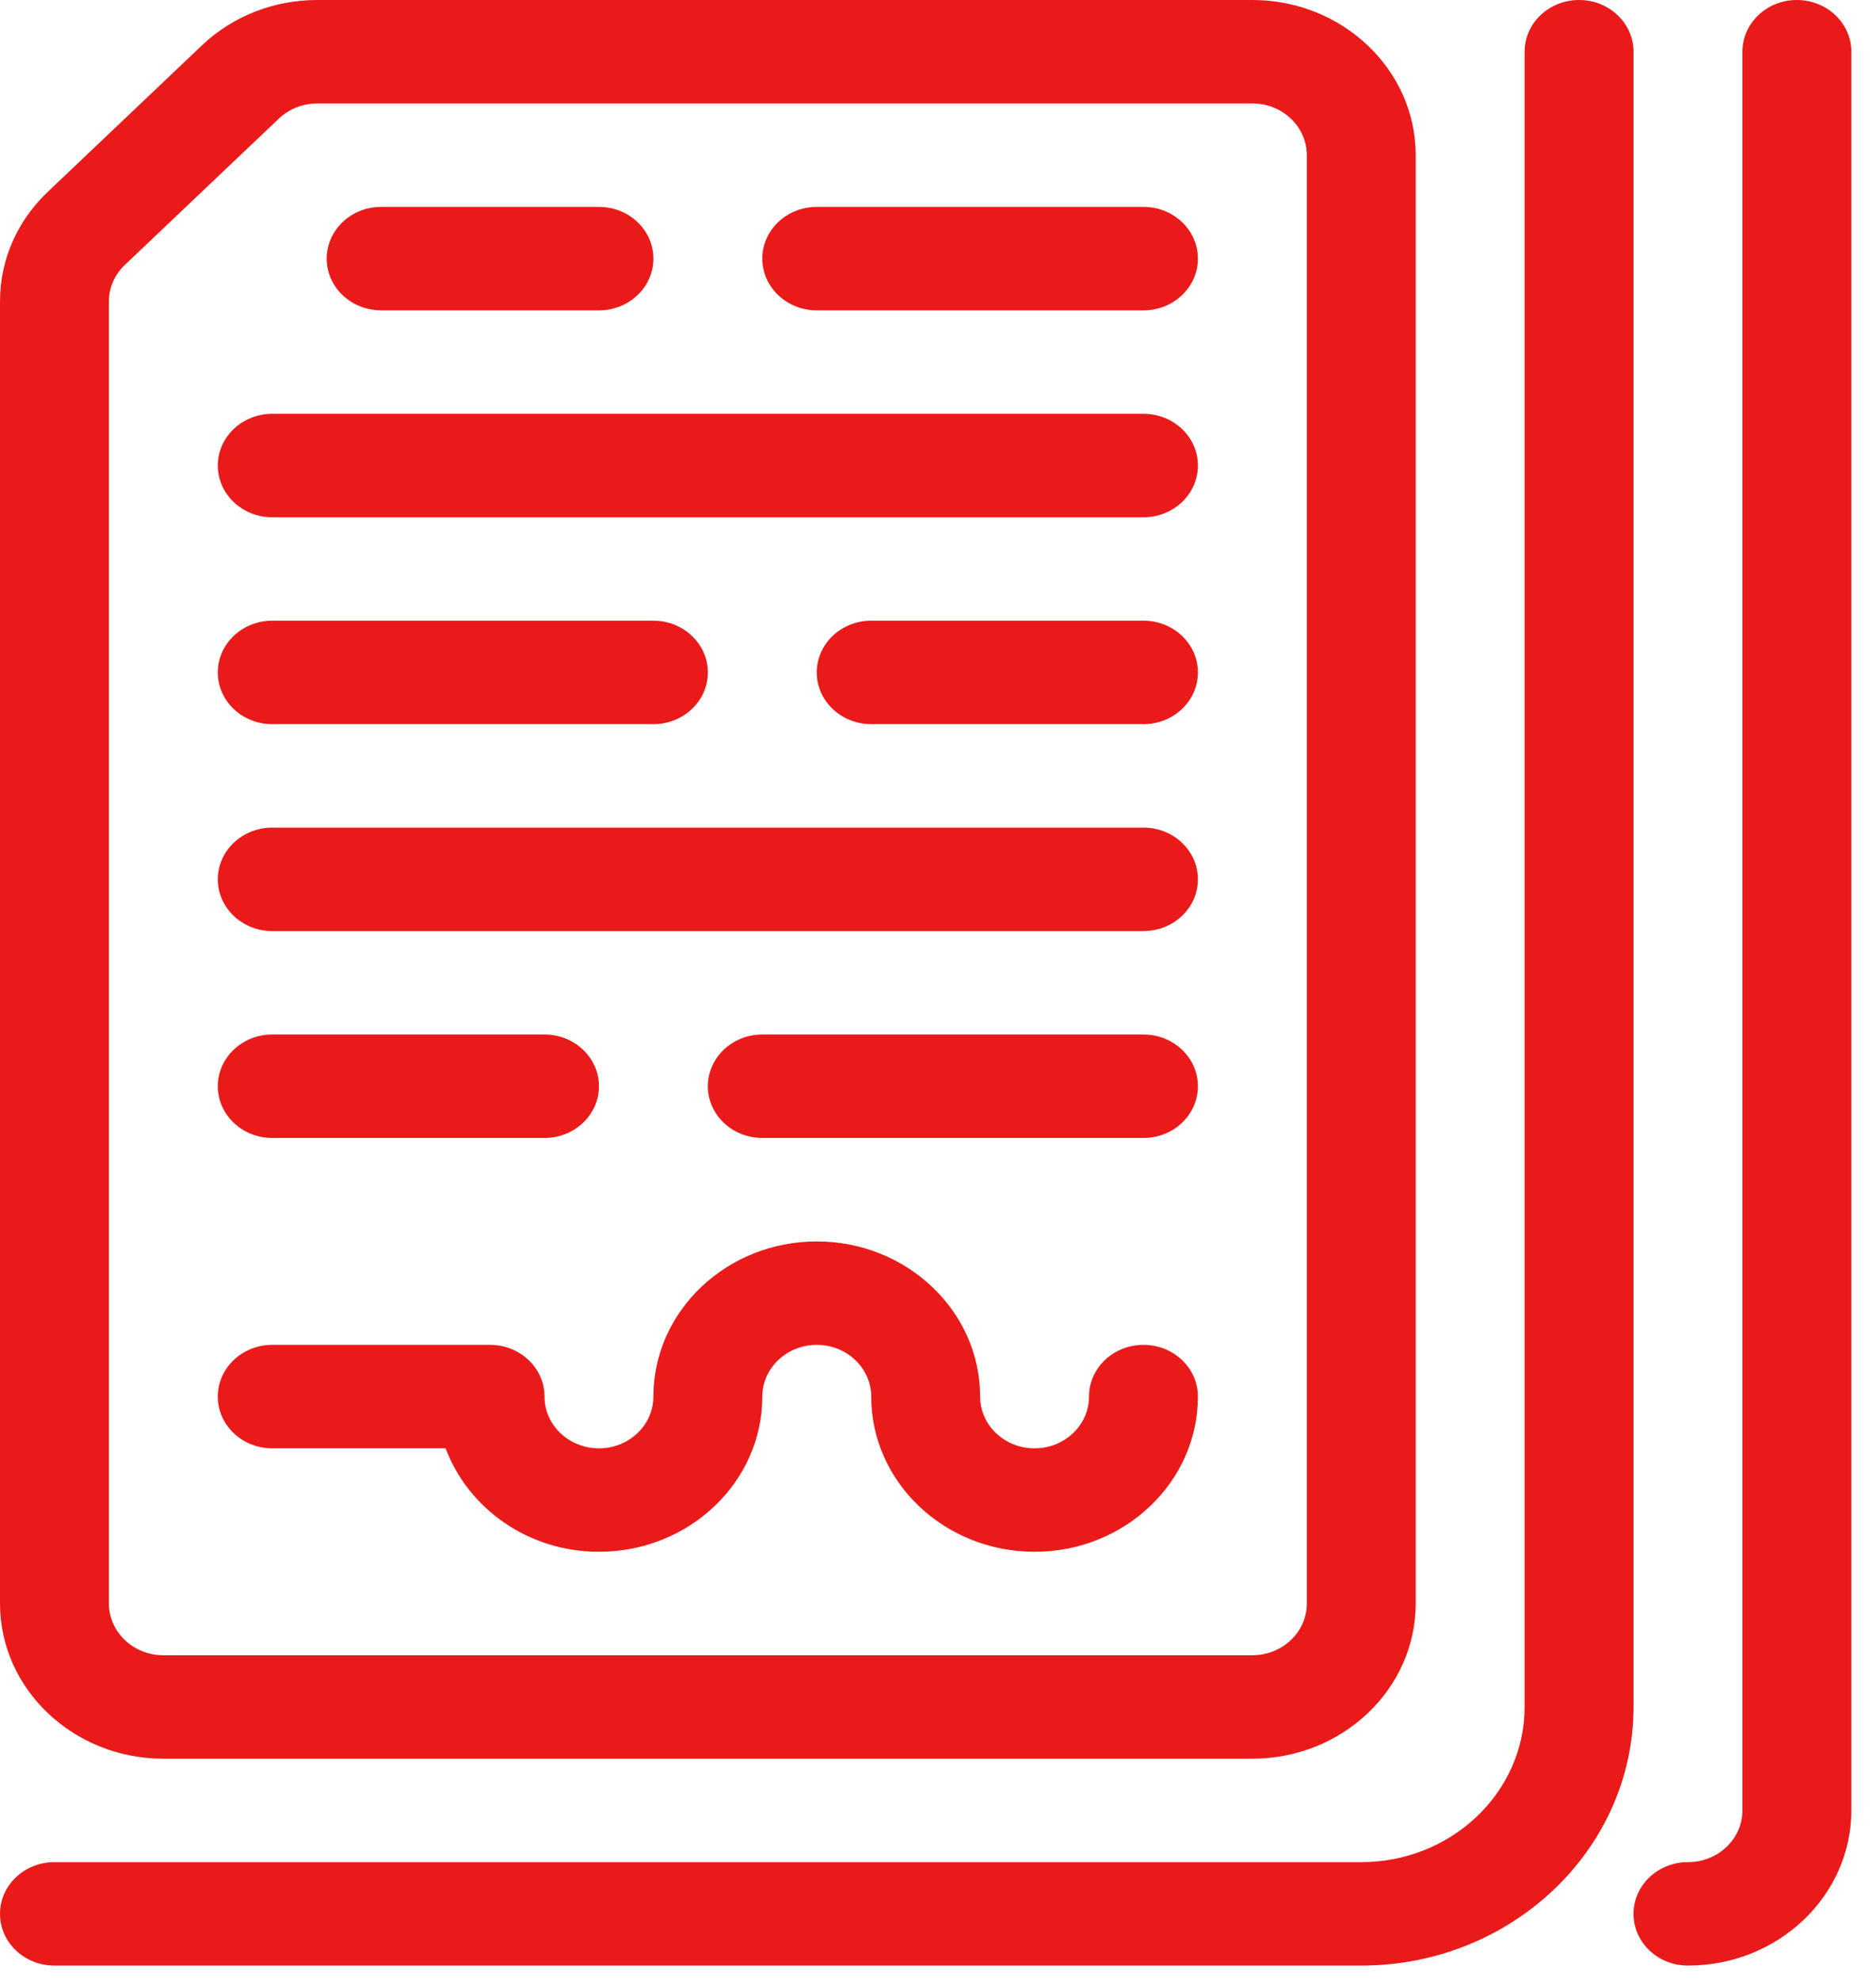 <?xml version="1.0" encoding="UTF-8"?> <svg xmlns="http://www.w3.org/2000/svg" width="72" height="76" viewBox="0 0 72 76" fill="none"><path d="M6.269 67.474H48.065C51.522 67.474 54.334 64.802 54.334 61.52V5.954C54.334 2.671 51.522 0 48.065 0H12.181C10.507 0 8.932 0.619 7.747 1.744L1.837 7.357C0.652 8.48 0 9.976 0 11.568V61.52C0 64.802 2.813 67.474 6.269 67.474ZM4.18 11.568C4.18 11.038 4.397 10.538 4.792 10.163L10.702 4.551C11.097 4.175 11.623 3.969 12.181 3.969H48.065C49.219 3.969 50.155 4.86 50.155 5.954V61.52C50.155 62.616 49.219 63.505 48.065 63.505H6.269C5.118 63.505 4.18 62.616 4.18 61.52V11.568ZM62.694 65.489C62.694 70.96 58.006 75.412 52.245 75.412H2.09C0.936 75.412 0 74.525 0 73.427C0 72.33 0.936 71.443 2.09 71.443H52.245C55.701 71.443 58.514 68.772 58.514 65.489V1.985C58.514 0.889 59.448 0 60.604 0C61.759 0 62.694 0.889 62.694 1.985V65.489ZM71.053 1.985V69.458C71.053 72.741 68.24 75.412 64.783 75.412C63.628 75.412 62.694 74.525 62.694 73.427C62.694 72.33 63.628 71.443 64.783 71.443C65.937 71.443 66.873 70.554 66.873 69.458V1.985C66.873 0.889 67.807 0 68.963 0C70.118 0 71.053 0.889 71.053 1.985ZM29.257 9.923C29.257 8.827 30.193 7.938 31.347 7.938H43.886C45.041 7.938 45.975 8.827 45.975 9.923C45.975 11.018 45.041 11.907 43.886 11.907H31.347C30.193 11.907 29.257 11.018 29.257 9.923ZM12.539 9.923C12.539 8.827 13.475 7.938 14.629 7.938H22.988C24.141 7.938 25.077 8.827 25.077 9.923C25.077 11.018 24.141 11.907 22.988 11.907H14.629C13.475 11.907 12.539 11.018 12.539 9.923ZM8.359 25.799C8.359 24.703 9.295 23.814 10.449 23.814H25.077C26.231 23.814 27.167 24.703 27.167 25.799C27.167 26.894 26.231 27.783 25.077 27.783H10.449C9.295 27.783 8.359 26.894 8.359 25.799ZM45.975 25.799C45.975 26.894 45.041 27.783 43.886 27.783H33.437C32.283 27.783 31.347 26.894 31.347 25.799C31.347 24.703 32.283 23.814 33.437 23.814H43.886C45.041 23.814 45.975 24.703 45.975 25.799ZM45.975 41.675C45.975 42.77 45.041 43.659 43.886 43.659H29.257C28.103 43.659 27.167 42.77 27.167 41.675C27.167 40.58 28.103 39.69 29.257 39.69H43.886C45.041 39.69 45.975 40.58 45.975 41.675ZM8.359 41.675C8.359 40.58 9.295 39.69 10.449 39.69H20.898C22.051 39.69 22.988 40.58 22.988 41.675C22.988 42.77 22.051 43.659 20.898 43.659H10.449C9.295 43.659 8.359 42.77 8.359 41.675ZM8.359 17.861C8.359 16.765 9.295 15.876 10.449 15.876H43.886C45.041 15.876 45.975 16.765 45.975 17.861C45.975 18.956 45.041 19.845 43.886 19.845H10.449C9.295 19.845 8.359 18.956 8.359 17.861ZM8.359 33.737C8.359 32.641 9.295 31.752 10.449 31.752H43.886C45.041 31.752 45.975 32.641 45.975 33.737C45.975 34.832 45.041 35.721 43.886 35.721H10.449C9.295 35.721 8.359 34.832 8.359 33.737ZM8.359 53.582C8.359 52.485 9.295 51.597 10.449 51.597H18.808C19.962 51.597 20.898 52.485 20.898 53.582C20.898 54.678 21.836 55.567 22.988 55.567C24.139 55.567 25.077 54.678 25.077 53.582C25.077 50.3 27.89 47.629 31.347 47.629C34.803 47.629 37.616 50.3 37.616 53.582C37.616 54.678 38.552 55.567 39.706 55.567C40.859 55.567 41.796 54.678 41.796 53.582C41.796 52.485 42.73 51.597 43.886 51.597C45.041 51.597 45.975 52.485 45.975 53.582C45.975 56.864 43.162 59.536 39.706 59.536C36.249 59.536 33.437 56.864 33.437 53.582C33.437 52.487 32.498 51.597 31.347 51.597C30.195 51.597 29.257 52.487 29.257 53.582C29.257 56.864 26.444 59.536 22.988 59.536C20.267 59.536 17.968 57.871 17.103 55.567H10.449C9.295 55.567 8.359 54.679 8.359 53.582Z" fill="#EA1A1A"></path></svg> 